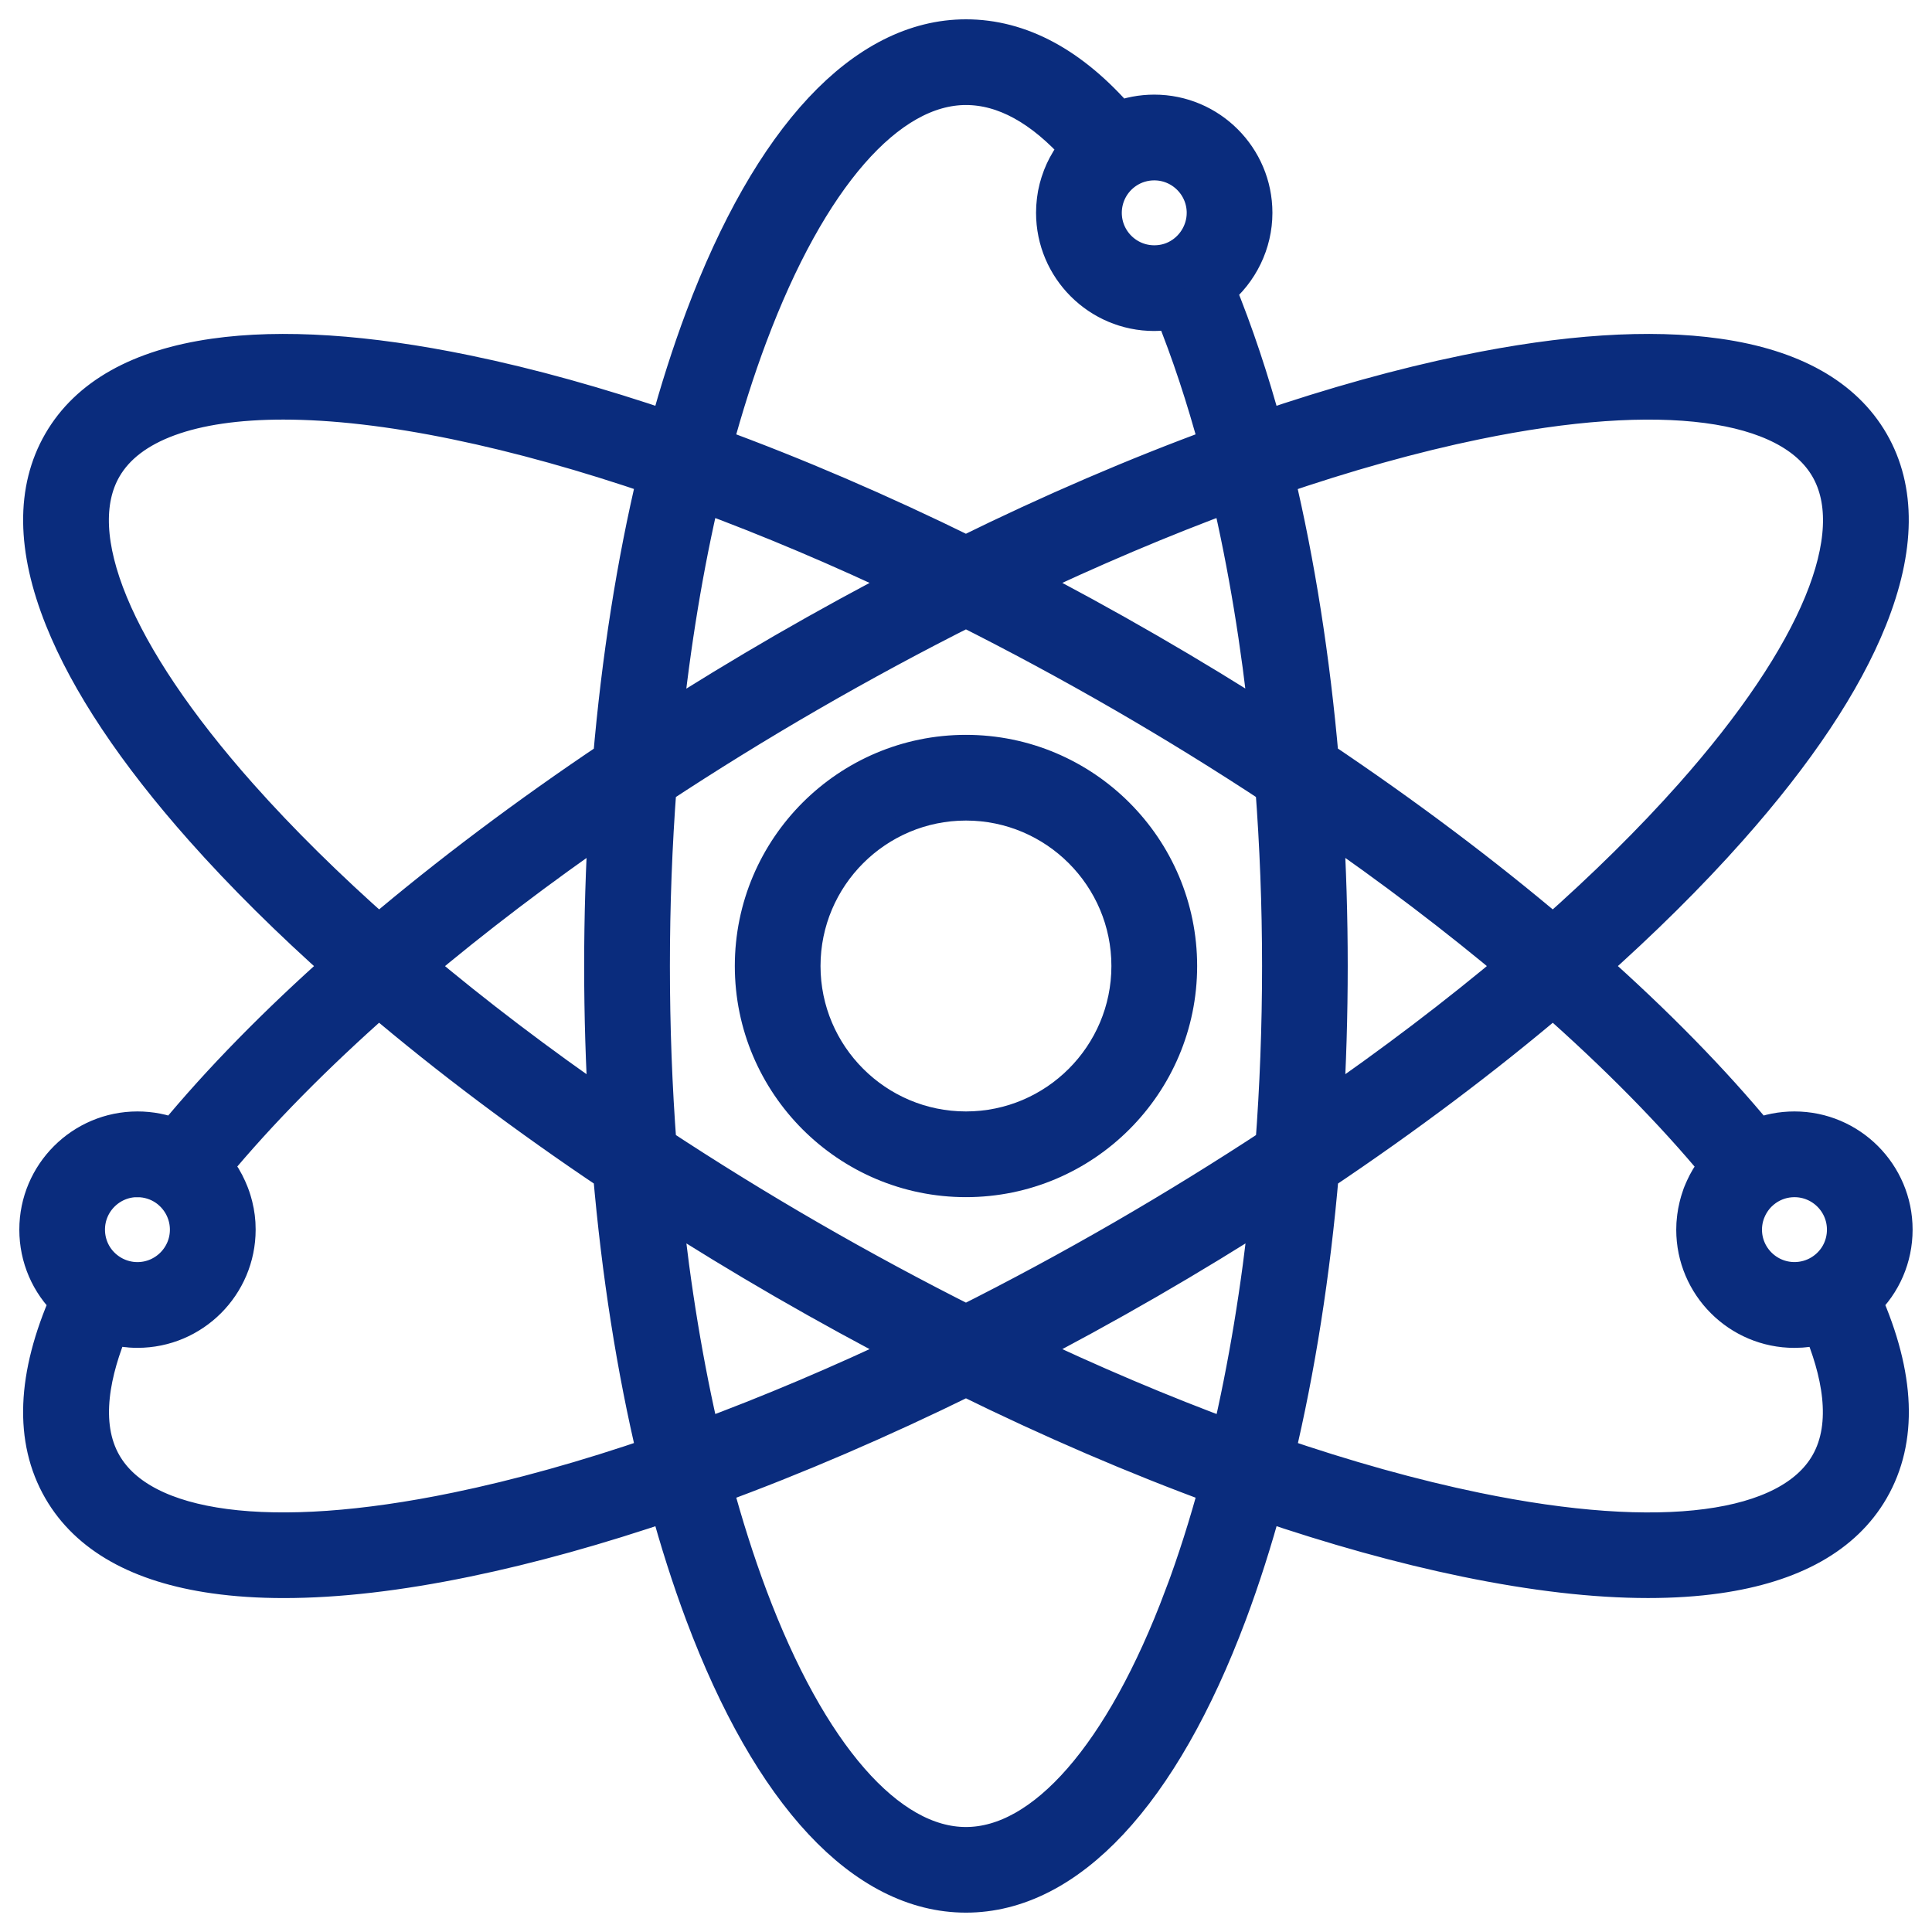 <svg width="50" height="50" viewBox="0 0 50 50" fill="none" xmlns="http://www.w3.org/2000/svg">
<path d="M24.999 19.268C21.838 19.268 19.267 21.839 19.267 25C19.267 28.161 21.838 30.732 24.999 30.732C28.161 30.732 30.732 28.161 30.732 25C30.732 21.839 28.161 19.268 24.999 19.268ZM24.999 29.014C22.786 29.014 20.985 27.213 20.985 25C20.985 22.787 22.786 20.986 24.999 20.986C27.212 20.986 29.013 22.787 29.013 25C29.013 27.213 27.212 29.014 24.999 29.014Z" fill="#0A2C7D" stroke="#0A2C7D" stroke-width="0.5"/>
<mask id="path-2-outside-1_1483_600" maskUnits="userSpaceOnUse" x="0" y="0" width="50" height="50" fill="black">
<rect fill="white" width="50" height="50"/>
<path d="M48.998 31.822C48.998 30.412 47.851 29.264 46.44 29.264C46.106 29.264 45.781 29.328 45.478 29.451C44.28 27.997 42.809 26.499 41.123 25.002C42.466 23.808 43.678 22.61 44.728 21.426C46.472 19.462 47.688 17.637 48.343 16.001C49.067 14.194 49.084 12.67 48.393 11.475C47.702 10.28 46.374 9.534 44.446 9.26C42.701 9.012 40.512 9.155 37.941 9.686C36.286 10.027 34.525 10.518 32.696 11.143C32.341 9.831 31.933 8.608 31.477 7.497C32.069 7.016 32.43 6.285 32.43 5.508C32.43 4.097 31.282 2.949 29.872 2.949C29.549 2.949 29.234 3.009 28.939 3.125C27.721 1.715 26.397 1 24.999 1C22.384 1 19.978 3.574 18.226 8.246C17.886 9.155 17.577 10.123 17.3 11.142C15.471 10.518 13.711 10.027 12.057 9.686C9.485 9.155 7.296 9.012 5.552 9.26C3.624 9.535 2.296 10.28 1.605 11.475C0.914 12.67 0.93 14.193 1.655 16.002C2.31 17.637 3.526 19.462 5.27 21.427C6.32 22.61 7.531 23.809 8.875 25.003C7.189 26.499 5.717 27.998 4.52 29.451C4.216 29.328 3.892 29.264 3.558 29.264C2.148 29.264 1 30.412 1 31.823C1 32.536 1.29 33.197 1.793 33.674C0.934 35.624 0.871 37.254 1.606 38.526C2.297 39.721 3.625 40.467 5.553 40.74C6.108 40.819 6.706 40.858 7.348 40.858C8.726 40.858 10.303 40.677 12.058 40.314C13.712 39.973 15.472 39.482 17.301 38.858C17.578 39.877 17.887 40.846 18.227 41.754C19.978 46.425 22.384 48.999 24.999 48.999C27.614 48.999 30.02 46.425 31.772 41.752C32.112 40.844 32.421 39.876 32.698 38.857C34.527 39.481 36.287 39.972 37.941 40.313C39.696 40.675 41.273 40.857 42.651 40.857C43.293 40.857 43.892 40.818 44.446 40.739C46.374 40.464 47.702 39.72 48.393 38.525C49.128 37.253 49.065 35.623 48.206 33.673C48.709 33.196 48.998 32.535 48.998 31.822V31.822ZM47.781 31.822C47.781 32.296 47.539 32.724 47.135 32.969C46.925 33.096 46.685 33.162 46.441 33.162C45.701 33.162 45.1 32.561 45.1 31.822C45.1 31.713 45.114 31.606 45.139 31.502C45.147 31.47 45.157 31.438 45.167 31.406C45.179 31.37 45.193 31.333 45.209 31.297C45.216 31.279 45.225 31.259 45.234 31.241C45.298 31.109 45.383 30.987 45.486 30.882C45.543 30.825 45.605 30.772 45.672 30.725C45.898 30.567 46.163 30.483 46.44 30.483C47.18 30.483 47.781 31.084 47.781 31.823V31.822ZM38.187 10.879C42.987 9.888 46.323 10.328 47.339 12.085C48.355 13.843 47.071 16.952 43.817 20.618C42.766 21.802 41.549 23.001 40.195 24.197C38.377 22.656 36.34 21.124 34.148 19.654C33.922 17.056 33.532 14.579 32.996 12.328C34.81 11.705 36.553 11.216 38.187 10.879H38.187ZM29.694 33.122C30.773 32.498 31.826 31.856 32.849 31.2C32.627 33.341 32.29 35.381 31.847 37.264C30.067 36.608 28.23 35.829 26.368 34.942C27.475 34.369 28.586 33.762 29.694 33.122ZM29.085 32.067C27.723 32.854 26.357 33.591 24.999 34.272C23.642 33.59 22.275 32.854 20.913 32.067C19.568 31.29 18.265 30.483 17.011 29.658C16.896 28.142 16.837 26.583 16.837 25C16.837 23.417 16.896 21.859 17.011 20.344C18.266 19.517 19.57 18.71 20.914 17.933C22.276 17.146 23.642 16.409 24.999 15.728C26.356 16.41 27.723 17.146 29.085 17.933C30.427 18.709 31.731 19.516 32.985 20.343C33.101 21.861 33.162 23.421 33.162 25C33.162 26.579 33.102 28.143 32.987 29.658C31.733 30.483 30.429 31.289 29.085 32.067ZM23.63 34.942C21.767 35.829 19.93 36.608 18.151 37.264C17.708 35.38 17.371 33.341 17.149 31.2C18.172 31.856 19.225 32.498 20.304 33.122C21.412 33.762 22.523 34.369 23.63 34.942ZM15.732 28.797C13.936 27.561 12.259 26.287 10.735 25.003C12.258 23.72 13.936 22.445 15.732 21.206C15.657 22.45 15.618 23.717 15.618 25C15.618 26.283 15.657 27.552 15.732 28.797V28.797ZM17.148 18.801C17.37 16.66 17.707 14.62 18.151 12.738C19.93 13.393 21.767 14.172 23.63 15.059C22.523 15.632 21.411 16.239 20.303 16.879C19.226 17.503 18.172 18.144 17.148 18.801ZM26.367 15.059C28.229 14.172 30.065 13.393 31.843 12.738C32.284 14.617 32.621 16.657 32.844 18.798C31.821 18.142 30.769 17.501 29.693 16.879C28.585 16.238 27.474 15.631 26.366 15.058L26.367 15.059ZM34.264 21.205C36.061 22.443 37.739 23.72 39.262 25.002C37.738 26.286 36.061 27.56 34.265 28.797C34.34 27.553 34.379 26.284 34.379 25C34.379 23.717 34.34 22.451 34.264 21.205ZM31.212 5.508C31.212 6.02 30.914 6.494 30.453 6.717C30.272 6.805 30.076 6.848 29.872 6.848C29.132 6.848 28.532 6.247 28.532 5.508C28.532 5.063 28.752 4.647 29.123 4.396C29.344 4.247 29.603 4.168 29.872 4.168C30.611 4.168 31.212 4.77 31.212 5.508ZM19.366 8.674C20.905 4.572 22.958 2.218 24.998 2.218C25.998 2.218 26.986 2.761 27.939 3.831C27.915 3.859 27.89 3.889 27.866 3.919C27.838 3.955 27.81 3.992 27.784 4.03C27.776 4.041 27.768 4.052 27.761 4.063C27.741 4.092 27.722 4.122 27.703 4.152C27.696 4.162 27.69 4.173 27.683 4.183C27.659 4.223 27.636 4.263 27.615 4.303L27.605 4.321C27.587 4.357 27.569 4.392 27.552 4.428C27.547 4.44 27.541 4.453 27.535 4.465C27.52 4.498 27.506 4.533 27.492 4.567C27.489 4.577 27.485 4.586 27.481 4.595C27.464 4.639 27.449 4.682 27.435 4.726C27.432 4.736 27.429 4.746 27.426 4.756C27.415 4.791 27.405 4.827 27.395 4.863C27.392 4.876 27.389 4.89 27.385 4.903C27.375 4.942 27.367 4.981 27.359 5.02C27.358 5.027 27.356 5.034 27.355 5.041C27.347 5.087 27.34 5.133 27.334 5.179C27.332 5.191 27.331 5.204 27.33 5.216C27.326 5.252 27.322 5.287 27.32 5.324C27.319 5.337 27.318 5.351 27.317 5.365C27.314 5.412 27.313 5.459 27.313 5.507C27.313 6.918 28.46 8.066 29.871 8.066C29.917 8.066 29.962 8.065 30.008 8.062C30.023 8.061 30.038 8.059 30.053 8.059C30.084 8.057 30.114 8.055 30.144 8.052C30.162 8.049 30.179 8.047 30.197 8.045C30.224 8.042 30.253 8.038 30.28 8.034C30.298 8.031 30.315 8.028 30.334 8.025C30.347 8.022 30.361 8.02 30.374 8.018C30.812 9.094 31.203 10.279 31.545 11.551C29.424 12.327 27.224 13.273 24.998 14.369C22.772 13.273 20.571 12.327 18.45 11.551C18.724 10.535 19.029 9.572 19.366 8.673V8.674ZM6.18 20.618C2.926 16.953 1.642 13.842 2.658 12.085C3.317 10.944 4.953 10.359 7.331 10.359C8.619 10.359 10.124 10.53 11.81 10.879C13.443 11.216 15.184 11.704 16.997 12.325C16.458 14.582 16.069 17.054 15.845 19.657C13.654 21.126 11.619 22.656 9.802 24.197C8.448 23.001 7.231 21.801 6.18 20.618H6.18ZM3.557 30.483C3.834 30.483 4.1 30.567 4.325 30.724C4.37 30.756 4.412 30.789 4.452 30.826C4.733 31.079 4.897 31.441 4.897 31.823C4.897 32.562 4.295 33.163 3.557 33.163C3.526 33.163 3.496 33.162 3.465 33.16C3.253 33.145 3.046 33.08 2.863 32.969C2.459 32.724 2.217 32.295 2.217 31.822C2.217 31.083 2.818 30.482 3.557 30.482V30.483ZM11.81 39.122C7.01 40.112 3.674 39.673 2.659 37.916C2.04 36.847 2.371 35.431 2.856 34.283L2.863 34.286C2.895 34.295 2.926 34.301 2.958 34.309C2.983 34.316 3.008 34.322 3.033 34.328C3.067 34.335 3.101 34.34 3.135 34.345C3.159 34.349 3.182 34.355 3.206 34.357C3.244 34.363 3.283 34.366 3.322 34.369C3.342 34.371 3.361 34.374 3.381 34.376C3.439 34.38 3.499 34.382 3.558 34.382C4.969 34.382 6.116 33.234 6.116 31.823C6.116 31.777 6.114 31.73 6.112 31.684C6.112 31.671 6.11 31.657 6.11 31.644C6.107 31.609 6.104 31.574 6.1 31.539C6.099 31.527 6.097 31.514 6.096 31.502C6.089 31.456 6.083 31.411 6.075 31.366L6.071 31.348C6.064 31.309 6.056 31.27 6.046 31.231C6.043 31.218 6.039 31.205 6.036 31.192C6.026 31.157 6.017 31.122 6.007 31.087C6.004 31.077 6.001 31.067 5.998 31.058C5.984 31.014 5.97 30.97 5.953 30.927C5.95 30.919 5.947 30.912 5.944 30.904C5.93 30.869 5.916 30.833 5.9 30.798C5.895 30.787 5.89 30.775 5.885 30.765C5.868 30.728 5.851 30.691 5.833 30.655C5.83 30.651 5.828 30.645 5.825 30.64C5.803 30.599 5.78 30.558 5.757 30.518C5.752 30.51 5.747 30.503 5.743 30.494C5.722 30.462 5.702 30.429 5.68 30.398C5.674 30.388 5.668 30.38 5.662 30.37C5.614 30.3 5.562 30.232 5.507 30.167C6.686 28.744 8.137 27.275 9.802 25.807C11.62 27.351 13.653 28.879 15.845 30.347C16.07 32.948 16.458 35.419 16.997 37.675C15.186 38.298 13.444 38.785 11.811 39.122L11.81 39.122ZM30.63 41.327C29.092 45.429 27.039 47.783 24.998 47.783C22.958 47.783 20.905 45.429 19.366 41.327C19.029 40.427 18.724 39.465 18.451 38.451C20.572 37.675 22.772 36.729 24.999 35.633C27.225 36.729 29.426 37.675 31.547 38.451C31.274 39.465 30.969 40.428 30.631 41.327H30.631H30.63ZM47.338 37.916C46.322 39.674 42.986 40.113 38.187 39.122C36.553 38.785 34.812 38.297 33 37.676C33.539 35.42 33.928 32.948 34.151 30.348C36.344 28.879 38.376 27.351 40.195 25.808C41.86 27.276 43.311 28.745 44.49 30.169C44.465 30.198 44.441 30.228 44.418 30.258C44.415 30.261 44.413 30.265 44.411 30.268C44.385 30.3 44.361 30.335 44.337 30.369C44.33 30.38 44.322 30.391 44.314 30.403C44.294 30.432 44.276 30.461 44.258 30.491C44.252 30.502 44.245 30.511 44.239 30.522C44.216 30.561 44.194 30.6 44.173 30.64C44.169 30.647 44.166 30.655 44.162 30.663C44.145 30.696 44.129 30.73 44.113 30.764C44.107 30.776 44.101 30.788 44.096 30.801C44.081 30.834 44.068 30.868 44.054 30.901C44.05 30.911 44.047 30.919 44.043 30.929C44.028 30.972 44.013 31.015 44 31.058C43.996 31.068 43.993 31.078 43.99 31.089C43.98 31.124 43.971 31.157 43.962 31.192C43.958 31.206 43.955 31.219 43.952 31.232C43.942 31.271 43.934 31.309 43.927 31.348C43.926 31.355 43.924 31.361 43.923 31.368C43.915 31.413 43.908 31.458 43.902 31.504C43.9 31.516 43.899 31.529 43.898 31.541C43.894 31.575 43.89 31.611 43.888 31.646C43.887 31.659 43.886 31.673 43.885 31.686C43.883 31.732 43.881 31.778 43.881 31.825C43.881 33.236 45.029 34.383 46.44 34.383C46.499 34.383 46.557 34.381 46.616 34.377C46.636 34.376 46.656 34.373 46.676 34.371C46.715 34.367 46.753 34.364 46.791 34.359C46.816 34.355 46.841 34.351 46.865 34.346C46.898 34.34 46.931 34.336 46.963 34.329C46.992 34.322 47.019 34.315 47.046 34.309C47.075 34.301 47.104 34.295 47.133 34.287C47.136 34.287 47.139 34.286 47.141 34.285C47.626 35.43 47.956 36.846 47.338 37.916V37.916Z"/>
</mask>
<path d="M48.998 31.822C48.998 30.412 47.851 29.264 46.44 29.264C46.106 29.264 45.781 29.328 45.478 29.451C44.28 27.997 42.809 26.499 41.123 25.002C42.466 23.808 43.678 22.61 44.728 21.426C46.472 19.462 47.688 17.637 48.343 16.001C49.067 14.194 49.084 12.67 48.393 11.475C47.702 10.28 46.374 9.534 44.446 9.26C42.701 9.012 40.512 9.155 37.941 9.686C36.286 10.027 34.525 10.518 32.696 11.143C32.341 9.831 31.933 8.608 31.477 7.497C32.069 7.016 32.43 6.285 32.43 5.508C32.43 4.097 31.282 2.949 29.872 2.949C29.549 2.949 29.234 3.009 28.939 3.125C27.721 1.715 26.397 1 24.999 1C22.384 1 19.978 3.574 18.226 8.246C17.886 9.155 17.577 10.123 17.3 11.142C15.471 10.518 13.711 10.027 12.057 9.686C9.485 9.155 7.296 9.012 5.552 9.26C3.624 9.535 2.296 10.28 1.605 11.475C0.914 12.67 0.93 14.193 1.655 16.002C2.31 17.637 3.526 19.462 5.27 21.427C6.32 22.61 7.531 23.809 8.875 25.003C7.189 26.499 5.717 27.998 4.52 29.451C4.216 29.328 3.892 29.264 3.558 29.264C2.148 29.264 1 30.412 1 31.823C1 32.536 1.29 33.197 1.793 33.674C0.934 35.624 0.871 37.254 1.606 38.526C2.297 39.721 3.625 40.467 5.553 40.74C6.108 40.819 6.706 40.858 7.348 40.858C8.726 40.858 10.303 40.677 12.058 40.314C13.712 39.973 15.472 39.482 17.301 38.858C17.578 39.877 17.887 40.846 18.227 41.754C19.978 46.425 22.384 48.999 24.999 48.999C27.614 48.999 30.02 46.425 31.772 41.752C32.112 40.844 32.421 39.876 32.698 38.857C34.527 39.481 36.287 39.972 37.941 40.313C39.696 40.675 41.273 40.857 42.651 40.857C43.293 40.857 43.892 40.818 44.446 40.739C46.374 40.464 47.702 39.72 48.393 38.525C49.128 37.253 49.065 35.623 48.206 33.673C48.709 33.196 48.998 32.535 48.998 31.822V31.822ZM47.781 31.822C47.781 32.296 47.539 32.724 47.135 32.969C46.925 33.096 46.685 33.162 46.441 33.162C45.701 33.162 45.1 32.561 45.1 31.822C45.1 31.713 45.114 31.606 45.139 31.502C45.147 31.47 45.157 31.438 45.167 31.406C45.179 31.37 45.193 31.333 45.209 31.297C45.216 31.279 45.225 31.259 45.234 31.241C45.298 31.109 45.383 30.987 45.486 30.882C45.543 30.825 45.605 30.772 45.672 30.725C45.898 30.567 46.163 30.483 46.44 30.483C47.18 30.483 47.781 31.084 47.781 31.823V31.822ZM38.187 10.879C42.987 9.888 46.323 10.328 47.339 12.085C48.355 13.843 47.071 16.952 43.817 20.618C42.766 21.802 41.549 23.001 40.195 24.197C38.377 22.656 36.34 21.124 34.148 19.654C33.922 17.056 33.532 14.579 32.996 12.328C34.81 11.705 36.553 11.216 38.187 10.879H38.187ZM29.694 33.122C30.773 32.498 31.826 31.856 32.849 31.2C32.627 33.341 32.29 35.381 31.847 37.264C30.067 36.608 28.23 35.829 26.368 34.942C27.475 34.369 28.586 33.762 29.694 33.122ZM29.085 32.067C27.723 32.854 26.357 33.591 24.999 34.272C23.642 33.59 22.275 32.854 20.913 32.067C19.568 31.29 18.265 30.483 17.011 29.658C16.896 28.142 16.837 26.583 16.837 25C16.837 23.417 16.896 21.859 17.011 20.344C18.266 19.517 19.57 18.71 20.914 17.933C22.276 17.146 23.642 16.409 24.999 15.728C26.356 16.41 27.723 17.146 29.085 17.933C30.427 18.709 31.731 19.516 32.985 20.343C33.101 21.861 33.162 23.421 33.162 25C33.162 26.579 33.102 28.143 32.987 29.658C31.733 30.483 30.429 31.289 29.085 32.067ZM23.63 34.942C21.767 35.829 19.93 36.608 18.151 37.264C17.708 35.38 17.371 33.341 17.149 31.2C18.172 31.856 19.225 32.498 20.304 33.122C21.412 33.762 22.523 34.369 23.63 34.942ZM15.732 28.797C13.936 27.561 12.259 26.287 10.735 25.003C12.258 23.72 13.936 22.445 15.732 21.206C15.657 22.45 15.618 23.717 15.618 25C15.618 26.283 15.657 27.552 15.732 28.797V28.797ZM17.148 18.801C17.37 16.66 17.707 14.62 18.151 12.738C19.93 13.393 21.767 14.172 23.63 15.059C22.523 15.632 21.411 16.239 20.303 16.879C19.226 17.503 18.172 18.144 17.148 18.801ZM26.367 15.059C28.229 14.172 30.065 13.393 31.843 12.738C32.284 14.617 32.621 16.657 32.844 18.798C31.821 18.142 30.769 17.501 29.693 16.879C28.585 16.238 27.474 15.631 26.366 15.058L26.367 15.059ZM34.264 21.205C36.061 22.443 37.739 23.72 39.262 25.002C37.738 26.286 36.061 27.56 34.265 28.797C34.34 27.553 34.379 26.284 34.379 25C34.379 23.717 34.34 22.451 34.264 21.205ZM31.212 5.508C31.212 6.02 30.914 6.494 30.453 6.717C30.272 6.805 30.076 6.848 29.872 6.848C29.132 6.848 28.532 6.247 28.532 5.508C28.532 5.063 28.752 4.647 29.123 4.396C29.344 4.247 29.603 4.168 29.872 4.168C30.611 4.168 31.212 4.77 31.212 5.508ZM19.366 8.674C20.905 4.572 22.958 2.218 24.998 2.218C25.998 2.218 26.986 2.761 27.939 3.831C27.915 3.859 27.89 3.889 27.866 3.919C27.838 3.955 27.81 3.992 27.784 4.03C27.776 4.041 27.768 4.052 27.761 4.063C27.741 4.092 27.722 4.122 27.703 4.152C27.696 4.162 27.69 4.173 27.683 4.183C27.659 4.223 27.636 4.263 27.615 4.303L27.605 4.321C27.587 4.357 27.569 4.392 27.552 4.428C27.547 4.44 27.541 4.453 27.535 4.465C27.52 4.498 27.506 4.533 27.492 4.567C27.489 4.577 27.485 4.586 27.481 4.595C27.464 4.639 27.449 4.682 27.435 4.726C27.432 4.736 27.429 4.746 27.426 4.756C27.415 4.791 27.405 4.827 27.395 4.863C27.392 4.876 27.389 4.89 27.385 4.903C27.375 4.942 27.367 4.981 27.359 5.02C27.358 5.027 27.356 5.034 27.355 5.041C27.347 5.087 27.34 5.133 27.334 5.179C27.332 5.191 27.331 5.204 27.33 5.216C27.326 5.252 27.322 5.287 27.32 5.324C27.319 5.337 27.318 5.351 27.317 5.365C27.314 5.412 27.313 5.459 27.313 5.507C27.313 6.918 28.46 8.066 29.871 8.066C29.917 8.066 29.962 8.065 30.008 8.062C30.023 8.061 30.038 8.059 30.053 8.059C30.084 8.057 30.114 8.055 30.144 8.052C30.162 8.049 30.179 8.047 30.197 8.045C30.224 8.042 30.253 8.038 30.28 8.034C30.298 8.031 30.315 8.028 30.334 8.025C30.347 8.022 30.361 8.02 30.374 8.018C30.812 9.094 31.203 10.279 31.545 11.551C29.424 12.327 27.224 13.273 24.998 14.369C22.772 13.273 20.571 12.327 18.45 11.551C18.724 10.535 19.029 9.572 19.366 8.673V8.674ZM6.18 20.618C2.926 16.953 1.642 13.842 2.658 12.085C3.317 10.944 4.953 10.359 7.331 10.359C8.619 10.359 10.124 10.53 11.81 10.879C13.443 11.216 15.184 11.704 16.997 12.325C16.458 14.582 16.069 17.054 15.845 19.657C13.654 21.126 11.619 22.656 9.802 24.197C8.448 23.001 7.231 21.801 6.18 20.618H6.18ZM3.557 30.483C3.834 30.483 4.1 30.567 4.325 30.724C4.37 30.756 4.412 30.789 4.452 30.826C4.733 31.079 4.897 31.441 4.897 31.823C4.897 32.562 4.295 33.163 3.557 33.163C3.526 33.163 3.496 33.162 3.465 33.16C3.253 33.145 3.046 33.08 2.863 32.969C2.459 32.724 2.217 32.295 2.217 31.822C2.217 31.083 2.818 30.482 3.557 30.482V30.483ZM11.81 39.122C7.01 40.112 3.674 39.673 2.659 37.916C2.04 36.847 2.371 35.431 2.856 34.283L2.863 34.286C2.895 34.295 2.926 34.301 2.958 34.309C2.983 34.316 3.008 34.322 3.033 34.328C3.067 34.335 3.101 34.34 3.135 34.345C3.159 34.349 3.182 34.355 3.206 34.357C3.244 34.363 3.283 34.366 3.322 34.369C3.342 34.371 3.361 34.374 3.381 34.376C3.439 34.38 3.499 34.382 3.558 34.382C4.969 34.382 6.116 33.234 6.116 31.823C6.116 31.777 6.114 31.73 6.112 31.684C6.112 31.671 6.11 31.657 6.11 31.644C6.107 31.609 6.104 31.574 6.1 31.539C6.099 31.527 6.097 31.514 6.096 31.502C6.089 31.456 6.083 31.411 6.075 31.366L6.071 31.348C6.064 31.309 6.056 31.27 6.046 31.231C6.043 31.218 6.039 31.205 6.036 31.192C6.026 31.157 6.017 31.122 6.007 31.087C6.004 31.077 6.001 31.067 5.998 31.058C5.984 31.014 5.97 30.97 5.953 30.927C5.95 30.919 5.947 30.912 5.944 30.904C5.93 30.869 5.916 30.833 5.9 30.798C5.895 30.787 5.89 30.775 5.885 30.765C5.868 30.728 5.851 30.691 5.833 30.655C5.83 30.651 5.828 30.645 5.825 30.64C5.803 30.599 5.78 30.558 5.757 30.518C5.752 30.51 5.747 30.503 5.743 30.494C5.722 30.462 5.702 30.429 5.68 30.398C5.674 30.388 5.668 30.38 5.662 30.37C5.614 30.3 5.562 30.232 5.507 30.167C6.686 28.744 8.137 27.275 9.802 25.807C11.62 27.351 13.653 28.879 15.845 30.347C16.07 32.948 16.458 35.419 16.997 37.675C15.186 38.298 13.444 38.785 11.811 39.122L11.81 39.122ZM30.63 41.327C29.092 45.429 27.039 47.783 24.998 47.783C22.958 47.783 20.905 45.429 19.366 41.327C19.029 40.427 18.724 39.465 18.451 38.451C20.572 37.675 22.772 36.729 24.999 35.633C27.225 36.729 29.426 37.675 31.547 38.451C31.274 39.465 30.969 40.428 30.631 41.327H30.631H30.63ZM47.338 37.916C46.322 39.674 42.986 40.113 38.187 39.122C36.553 38.785 34.812 38.297 33 37.676C33.539 35.42 33.928 32.948 34.151 30.348C36.344 28.879 38.376 27.351 40.195 25.808C41.86 27.276 43.311 28.745 44.49 30.169C44.465 30.198 44.441 30.228 44.418 30.258C44.415 30.261 44.413 30.265 44.411 30.268C44.385 30.3 44.361 30.335 44.337 30.369C44.33 30.38 44.322 30.391 44.314 30.403C44.294 30.432 44.276 30.461 44.258 30.491C44.252 30.502 44.245 30.511 44.239 30.522C44.216 30.561 44.194 30.6 44.173 30.64C44.169 30.647 44.166 30.655 44.162 30.663C44.145 30.696 44.129 30.73 44.113 30.764C44.107 30.776 44.101 30.788 44.096 30.801C44.081 30.834 44.068 30.868 44.054 30.901C44.05 30.911 44.047 30.919 44.043 30.929C44.028 30.972 44.013 31.015 44 31.058C43.996 31.068 43.993 31.078 43.99 31.089C43.98 31.124 43.971 31.157 43.962 31.192C43.958 31.206 43.955 31.219 43.952 31.232C43.942 31.271 43.934 31.309 43.927 31.348C43.926 31.355 43.924 31.361 43.923 31.368C43.915 31.413 43.908 31.458 43.902 31.504C43.9 31.516 43.899 31.529 43.898 31.541C43.894 31.575 43.89 31.611 43.888 31.646C43.887 31.659 43.886 31.673 43.885 31.686C43.883 31.732 43.881 31.778 43.881 31.825C43.881 33.236 45.029 34.383 46.44 34.383C46.499 34.383 46.557 34.381 46.616 34.377C46.636 34.376 46.656 34.373 46.676 34.371C46.715 34.367 46.753 34.364 46.791 34.359C46.816 34.355 46.841 34.351 46.865 34.346C46.898 34.34 46.931 34.336 46.963 34.329C46.992 34.322 47.019 34.315 47.046 34.309C47.075 34.301 47.104 34.295 47.133 34.287C47.136 34.287 47.139 34.286 47.141 34.285C47.626 35.43 47.956 36.846 47.338 37.916V37.916Z" fill="#0A2C7D"/>
<path d="M48.998 31.822C48.998 30.412 47.851 29.264 46.44 29.264C46.106 29.264 45.781 29.328 45.478 29.451C44.28 27.997 42.809 26.499 41.123 25.002C42.466 23.808 43.678 22.61 44.728 21.426C46.472 19.462 47.688 17.637 48.343 16.001C49.067 14.194 49.084 12.67 48.393 11.475C47.702 10.28 46.374 9.534 44.446 9.26C42.701 9.012 40.512 9.155 37.941 9.686C36.286 10.027 34.525 10.518 32.696 11.143C32.341 9.831 31.933 8.608 31.477 7.497C32.069 7.016 32.43 6.285 32.43 5.508C32.43 4.097 31.282 2.949 29.872 2.949C29.549 2.949 29.234 3.009 28.939 3.125C27.721 1.715 26.397 1 24.999 1C22.384 1 19.978 3.574 18.226 8.246C17.886 9.155 17.577 10.123 17.3 11.142C15.471 10.518 13.711 10.027 12.057 9.686C9.485 9.155 7.296 9.012 5.552 9.26C3.624 9.535 2.296 10.28 1.605 11.475C0.914 12.67 0.93 14.193 1.655 16.002C2.31 17.637 3.526 19.462 5.27 21.427C6.32 22.61 7.531 23.809 8.875 25.003C7.189 26.499 5.717 27.998 4.52 29.451C4.216 29.328 3.892 29.264 3.558 29.264C2.148 29.264 1 30.412 1 31.823C1 32.536 1.29 33.197 1.793 33.674C0.934 35.624 0.871 37.254 1.606 38.526C2.297 39.721 3.625 40.467 5.553 40.74C6.108 40.819 6.706 40.858 7.348 40.858C8.726 40.858 10.303 40.677 12.058 40.314C13.712 39.973 15.472 39.482 17.301 38.858C17.578 39.877 17.887 40.846 18.227 41.754C19.978 46.425 22.384 48.999 24.999 48.999C27.614 48.999 30.02 46.425 31.772 41.752C32.112 40.844 32.421 39.876 32.698 38.857C34.527 39.481 36.287 39.972 37.941 40.313C39.696 40.675 41.273 40.857 42.651 40.857C43.293 40.857 43.892 40.818 44.446 40.739C46.374 40.464 47.702 39.72 48.393 38.525C49.128 37.253 49.065 35.623 48.206 33.673C48.709 33.196 48.998 32.535 48.998 31.822V31.822ZM47.781 31.822C47.781 32.296 47.539 32.724 47.135 32.969C46.925 33.096 46.685 33.162 46.441 33.162C45.701 33.162 45.1 32.561 45.1 31.822C45.1 31.713 45.114 31.606 45.139 31.502C45.147 31.47 45.157 31.438 45.167 31.406C45.179 31.37 45.193 31.333 45.209 31.297C45.216 31.279 45.225 31.259 45.234 31.241C45.298 31.109 45.383 30.987 45.486 30.882C45.543 30.825 45.605 30.772 45.672 30.725C45.898 30.567 46.163 30.483 46.44 30.483C47.18 30.483 47.781 31.084 47.781 31.823V31.822ZM38.187 10.879C42.987 9.888 46.323 10.328 47.339 12.085C48.355 13.843 47.071 16.952 43.817 20.618C42.766 21.802 41.549 23.001 40.195 24.197C38.377 22.656 36.34 21.124 34.148 19.654C33.922 17.056 33.532 14.579 32.996 12.328C34.81 11.705 36.553 11.216 38.187 10.879H38.187ZM29.694 33.122C30.773 32.498 31.826 31.856 32.849 31.2C32.627 33.341 32.29 35.381 31.847 37.264C30.067 36.608 28.23 35.829 26.368 34.942C27.475 34.369 28.586 33.762 29.694 33.122ZM29.085 32.067C27.723 32.854 26.357 33.591 24.999 34.272C23.642 33.59 22.275 32.854 20.913 32.067C19.568 31.29 18.265 30.483 17.011 29.658C16.896 28.142 16.837 26.583 16.837 25C16.837 23.417 16.896 21.859 17.011 20.344C18.266 19.517 19.57 18.71 20.914 17.933C22.276 17.146 23.642 16.409 24.999 15.728C26.356 16.41 27.723 17.146 29.085 17.933C30.427 18.709 31.731 19.516 32.985 20.343C33.101 21.861 33.162 23.421 33.162 25C33.162 26.579 33.102 28.143 32.987 29.658C31.733 30.483 30.429 31.289 29.085 32.067ZM23.63 34.942C21.767 35.829 19.93 36.608 18.151 37.264C17.708 35.38 17.371 33.341 17.149 31.2C18.172 31.856 19.225 32.498 20.304 33.122C21.412 33.762 22.523 34.369 23.63 34.942ZM15.732 28.797C13.936 27.561 12.259 26.287 10.735 25.003C12.258 23.72 13.936 22.445 15.732 21.206C15.657 22.45 15.618 23.717 15.618 25C15.618 26.283 15.657 27.552 15.732 28.797V28.797ZM17.148 18.801C17.37 16.66 17.707 14.62 18.151 12.738C19.93 13.393 21.767 14.172 23.63 15.059C22.523 15.632 21.411 16.239 20.303 16.879C19.226 17.503 18.172 18.144 17.148 18.801ZM26.367 15.059C28.229 14.172 30.065 13.393 31.843 12.738C32.284 14.617 32.621 16.657 32.844 18.798C31.821 18.142 30.769 17.501 29.693 16.879C28.585 16.238 27.474 15.631 26.366 15.058L26.367 15.059ZM34.264 21.205C36.061 22.443 37.739 23.72 39.262 25.002C37.738 26.286 36.061 27.56 34.265 28.797C34.34 27.553 34.379 26.284 34.379 25C34.379 23.717 34.34 22.451 34.264 21.205ZM31.212 5.508C31.212 6.02 30.914 6.494 30.453 6.717C30.272 6.805 30.076 6.848 29.872 6.848C29.132 6.848 28.532 6.247 28.532 5.508C28.532 5.063 28.752 4.647 29.123 4.396C29.344 4.247 29.603 4.168 29.872 4.168C30.611 4.168 31.212 4.77 31.212 5.508ZM19.366 8.674C20.905 4.572 22.958 2.218 24.998 2.218C25.998 2.218 26.986 2.761 27.939 3.831C27.915 3.859 27.89 3.889 27.866 3.919C27.838 3.955 27.81 3.992 27.784 4.03C27.776 4.041 27.768 4.052 27.761 4.063C27.741 4.092 27.722 4.122 27.703 4.152C27.696 4.162 27.69 4.173 27.683 4.183C27.659 4.223 27.636 4.263 27.615 4.303L27.605 4.321C27.587 4.357 27.569 4.392 27.552 4.428C27.547 4.44 27.541 4.453 27.535 4.465C27.52 4.498 27.506 4.533 27.492 4.567C27.489 4.577 27.485 4.586 27.481 4.595C27.464 4.639 27.449 4.682 27.435 4.726C27.432 4.736 27.429 4.746 27.426 4.756C27.415 4.791 27.405 4.827 27.395 4.863C27.392 4.876 27.389 4.89 27.385 4.903C27.375 4.942 27.367 4.981 27.359 5.02C27.358 5.027 27.356 5.034 27.355 5.041C27.347 5.087 27.34 5.133 27.334 5.179C27.332 5.191 27.331 5.204 27.33 5.216C27.326 5.252 27.322 5.287 27.32 5.324C27.319 5.337 27.318 5.351 27.317 5.365C27.314 5.412 27.313 5.459 27.313 5.507C27.313 6.918 28.46 8.066 29.871 8.066C29.917 8.066 29.962 8.065 30.008 8.062C30.023 8.061 30.038 8.059 30.053 8.059C30.084 8.057 30.114 8.055 30.144 8.052C30.162 8.049 30.179 8.047 30.197 8.045C30.224 8.042 30.253 8.038 30.28 8.034C30.298 8.031 30.315 8.028 30.334 8.025C30.347 8.022 30.361 8.02 30.374 8.018C30.812 9.094 31.203 10.279 31.545 11.551C29.424 12.327 27.224 13.273 24.998 14.369C22.772 13.273 20.571 12.327 18.45 11.551C18.724 10.535 19.029 9.572 19.366 8.673V8.674ZM6.18 20.618C2.926 16.953 1.642 13.842 2.658 12.085C3.317 10.944 4.953 10.359 7.331 10.359C8.619 10.359 10.124 10.53 11.81 10.879C13.443 11.216 15.184 11.704 16.997 12.325C16.458 14.582 16.069 17.054 15.845 19.657C13.654 21.126 11.619 22.656 9.802 24.197C8.448 23.001 7.231 21.801 6.18 20.618H6.18ZM3.557 30.483C3.834 30.483 4.1 30.567 4.325 30.724C4.37 30.756 4.412 30.789 4.452 30.826C4.733 31.079 4.897 31.441 4.897 31.823C4.897 32.562 4.295 33.163 3.557 33.163C3.526 33.163 3.496 33.162 3.465 33.16C3.253 33.145 3.046 33.08 2.863 32.969C2.459 32.724 2.217 32.295 2.217 31.822C2.217 31.083 2.818 30.482 3.557 30.482V30.483ZM11.81 39.122C7.01 40.112 3.674 39.673 2.659 37.916C2.04 36.847 2.371 35.431 2.856 34.283L2.863 34.286C2.895 34.295 2.926 34.301 2.958 34.309C2.983 34.316 3.008 34.322 3.033 34.328C3.067 34.335 3.101 34.34 3.135 34.345C3.159 34.349 3.182 34.355 3.206 34.357C3.244 34.363 3.283 34.366 3.322 34.369C3.342 34.371 3.361 34.374 3.381 34.376C3.439 34.38 3.499 34.382 3.558 34.382C4.969 34.382 6.116 33.234 6.116 31.823C6.116 31.777 6.114 31.73 6.112 31.684C6.112 31.671 6.11 31.657 6.11 31.644C6.107 31.609 6.104 31.574 6.1 31.539C6.099 31.527 6.097 31.514 6.096 31.502C6.089 31.456 6.083 31.411 6.075 31.366L6.071 31.348C6.064 31.309 6.056 31.27 6.046 31.231C6.043 31.218 6.039 31.205 6.036 31.192C6.026 31.157 6.017 31.122 6.007 31.087C6.004 31.077 6.001 31.067 5.998 31.058C5.984 31.014 5.97 30.97 5.953 30.927C5.95 30.919 5.947 30.912 5.944 30.904C5.93 30.869 5.916 30.833 5.9 30.798C5.895 30.787 5.89 30.775 5.885 30.765C5.868 30.728 5.851 30.691 5.833 30.655C5.83 30.651 5.828 30.645 5.825 30.64C5.803 30.599 5.78 30.558 5.757 30.518C5.752 30.51 5.747 30.503 5.743 30.494C5.722 30.462 5.702 30.429 5.68 30.398C5.674 30.388 5.668 30.38 5.662 30.37C5.614 30.3 5.562 30.232 5.507 30.167C6.686 28.744 8.137 27.275 9.802 25.807C11.62 27.351 13.653 28.879 15.845 30.347C16.07 32.948 16.458 35.419 16.997 37.675C15.186 38.298 13.444 38.785 11.811 39.122L11.81 39.122ZM30.63 41.327C29.092 45.429 27.039 47.783 24.998 47.783C22.958 47.783 20.905 45.429 19.366 41.327C19.029 40.427 18.724 39.465 18.451 38.451C20.572 37.675 22.772 36.729 24.999 35.633C27.225 36.729 29.426 37.675 31.547 38.451C31.274 39.465 30.969 40.428 30.631 41.327H30.631H30.63ZM47.338 37.916C46.322 39.674 42.986 40.113 38.187 39.122C36.553 38.785 34.812 38.297 33 37.676C33.539 35.42 33.928 32.948 34.151 30.348C36.344 28.879 38.376 27.351 40.195 25.808C41.86 27.276 43.311 28.745 44.49 30.169C44.465 30.198 44.441 30.228 44.418 30.258C44.415 30.261 44.413 30.265 44.411 30.268C44.385 30.3 44.361 30.335 44.337 30.369C44.33 30.38 44.322 30.391 44.314 30.403C44.294 30.432 44.276 30.461 44.258 30.491C44.252 30.502 44.245 30.511 44.239 30.522C44.216 30.561 44.194 30.6 44.173 30.64C44.169 30.647 44.166 30.655 44.162 30.663C44.145 30.696 44.129 30.73 44.113 30.764C44.107 30.776 44.101 30.788 44.096 30.801C44.081 30.834 44.068 30.868 44.054 30.901C44.05 30.911 44.047 30.919 44.043 30.929C44.028 30.972 44.013 31.015 44 31.058C43.996 31.068 43.993 31.078 43.99 31.089C43.98 31.124 43.971 31.157 43.962 31.192C43.958 31.206 43.955 31.219 43.952 31.232C43.942 31.271 43.934 31.309 43.927 31.348C43.926 31.355 43.924 31.361 43.923 31.368C43.915 31.413 43.908 31.458 43.902 31.504C43.9 31.516 43.899 31.529 43.898 31.541C43.894 31.575 43.89 31.611 43.888 31.646C43.887 31.659 43.886 31.673 43.885 31.686C43.883 31.732 43.881 31.778 43.881 31.825C43.881 33.236 45.029 34.383 46.44 34.383C46.499 34.383 46.557 34.381 46.616 34.377C46.636 34.376 46.656 34.373 46.676 34.371C46.715 34.367 46.753 34.364 46.791 34.359C46.816 34.355 46.841 34.351 46.865 34.346C46.898 34.34 46.931 34.336 46.963 34.329C46.992 34.322 47.019 34.315 47.046 34.309C47.075 34.301 47.104 34.295 47.133 34.287C47.136 34.287 47.139 34.286 47.141 34.285C47.626 35.43 47.956 36.846 47.338 37.916V37.916Z" stroke="#0A2C7D" mask="url(#path-2-outside-1_1483_600)"/>
</svg>
